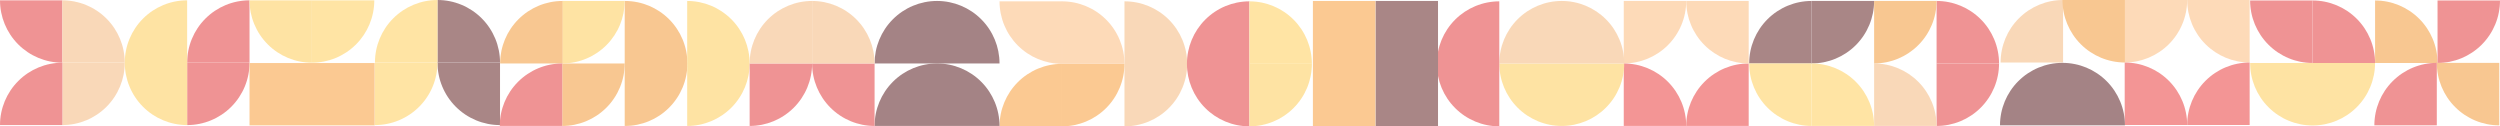<svg width="1919" height="97" viewBox="0 0 1919 97" fill="none" xmlns="http://www.w3.org/2000/svg">
<g style="mix-blend-mode:luminosity" opacity="0.5">
<path d="M95.77 48.127L47.885 48.127L47.885 96.012L48.057 96.012C60.725 95.959 72.856 90.891 81.797 81.917C90.739 72.944 95.762 60.795 95.77 48.127Z" fill="#F4B271"/>
<path d="M335.811 -0L335.811 48.006L383.817 48.006C383.817 35.274 378.759 23.064 369.756 14.061C360.754 5.058 348.543 -0 335.811 -0Z" fill="#530D0E"/>
<path d="M287.805 48.006L335.811 48.006L335.811 -0C323.079 -0 310.868 5.058 301.865 14.061C292.862 23.064 287.805 35.274 287.805 48.006Z" fill="#FFCA4A"/>
<path d="M383.817 96.012L383.817 48.006L335.811 48.006C335.811 60.738 340.869 72.949 349.872 81.951C358.875 90.954 371.085 96.012 383.817 96.012Z" fill="#530D0E"/>
<path d="M335.811 48.006L287.805 48.006L287.805 96.012C300.537 96.012 312.747 90.954 321.75 81.951C330.753 72.949 335.811 60.738 335.811 48.006Z" fill="#FFCA4A"/>
<path d="M191.539 48.127L143.654 48.127L143.654 96.012C156.354 96.012 168.534 90.967 177.514 81.987C186.494 73.006 191.539 60.827 191.539 48.127Z" fill="#E02829"/>
<path d="M143.654 48.127L191.539 48.127L191.539 0.243C178.839 0.243 166.66 5.288 157.68 14.268C148.699 23.248 143.654 35.428 143.654 48.127Z" fill="#E02829"/>
<path d="M-5.34058e-05 96.012L47.885 96.012L47.885 48.127C35.187 48.133 23.011 53.18 14.032 62.159C5.053 71.138 0.006 83.314 -5.34058e-05 96.012Z" fill="#E02829"/>
<path d="M47.717 48.127L47.885 48.127C47.885 48.065 47.885 48.003 47.885 47.936L47.885 0.243L-5.18837e-05 0.243C-0 12.914 5.022 25.068 13.966 34.043C22.91 43.019 35.046 48.083 47.717 48.127Z" fill="#E02829"/>
<path d="M95.583 48.127L95.77 48.127C95.77 35.428 90.725 23.248 81.745 14.268C72.764 5.288 60.585 0.243 47.885 0.243L47.885 48.127L95.583 48.127Z" fill="#F4B271"/>
<path d="M143.655 96.012L143.655 0.243C130.955 0.243 118.775 5.288 109.795 14.268C100.815 23.248 95.77 35.428 95.77 48.127C95.77 60.827 100.815 73.007 109.795 81.987C118.775 90.967 130.955 96.012 143.655 96.012Z" fill="#FDC748"/>
<path d="M287.309 0.405L287.309 0.243L239.424 0.243L239.424 48.127C252.096 48.127 264.251 43.105 273.227 34.16C282.202 25.215 287.266 13.077 287.309 0.405Z" fill="#FFCA4A"/>
<path d="M191.726 0.243L191.539 0.243C191.539 12.943 196.584 25.122 205.565 34.102C214.545 43.083 226.724 48.127 239.424 48.127L239.424 0.243L191.726 0.243Z" fill="#FDC748"/>
<rect x="191.528" y="96.256" width="47.865" height="96.076" transform="rotate(-90 191.528 96.256)" fill="#F89425"/>
<path d="M1342.66 96.68L1342.66 96.686L1342.66 96.686L1342.66 96.68L1342.66 96.68Z" fill="black"/>
<path d="M1246.76 96.68L1246.76 96.68L1246.76 96.686L1246.76 96.686L1246.76 96.68Z" fill="black"/>
<path d="M1342.3 96.686L1342.3 48.709C1329.58 48.709 1317.38 53.763 1308.39 62.761C1299.4 71.758 1294.34 83.961 1294.34 96.686C1294.41 96.686 1294.46 96.686 1294.52 96.686L1342.3 96.686Z" fill="#E72C2B"/>
<path d="M1294.53 0.731C1294.47 0.731 1294.41 0.731 1294.35 0.731L1294.35 0.894C1294.39 13.589 1299.46 25.75 1308.45 34.712C1317.44 43.674 1329.61 48.707 1342.3 48.708L1342.3 0.731L1294.53 0.731Z" fill="#FBB572"/>
<path d="M1294.34 0.899L1294.34 0.731L1246.39 0.731L1246.39 48.709C1259.08 48.701 1271.25 43.667 1280.23 34.707C1289.22 25.748 1294.29 13.592 1294.34 0.899Z" fill="#FBB572"/>
<path d="M1294.34 96.686C1294.34 83.961 1289.29 71.758 1280.3 62.761C1271.31 53.763 1259.11 48.709 1246.39 48.709L1246.39 96.686L1294.34 96.686Z" fill="#E72C2B"/>
<path d="M1534.47 48.708C1534.47 35.984 1529.42 23.781 1520.43 14.783C1511.43 5.786 1499.24 0.731 1486.52 0.731L1486.52 48.708L1534.47 48.708Z" fill="#E02829"/>
<path d="M1534.47 48.708L1486.52 48.708L1486.52 96.685C1499.24 96.685 1511.43 91.631 1520.43 82.633C1529.42 73.636 1534.47 61.432 1534.47 48.708Z" fill="#E02829"/>
<path d="M1438.57 48.708L1438.57 96.685L1486.52 96.685C1486.52 83.961 1481.47 71.758 1472.47 62.76C1463.48 53.763 1451.28 48.708 1438.57 48.708Z" fill="#F4B271"/>
<path d="M1486.52 0.731L1438.57 0.731L1438.57 48.708C1451.28 48.708 1463.48 43.654 1472.47 34.656C1481.47 25.659 1486.52 13.455 1486.52 0.731Z" fill="#F19023"/>
<path d="M1246.59 48.708L1151.02 48.708C1150.96 48.708 1150.91 48.708 1150.85 48.708C1150.85 61.432 1155.91 73.636 1164.9 82.633C1173.89 91.631 1186.09 96.685 1198.81 96.685C1211.52 96.685 1223.72 91.631 1232.71 82.633C1241.71 73.636 1246.76 61.432 1246.76 48.708C1246.7 48.708 1246.64 48.708 1246.59 48.708Z" fill="#FDC748"/>
<path d="M1150.85 48.708L1246.76 48.708C1246.76 35.984 1241.71 23.781 1232.71 14.783C1223.72 5.786 1211.52 0.731 1198.81 0.731C1186.09 0.731 1173.89 5.786 1164.9 14.783C1155.91 23.781 1150.85 35.984 1150.85 48.708Z" fill="#F4B271"/>
<path d="M1342.66 48.709L1390.61 48.709L1390.61 0.731C1377.9 0.731 1365.7 5.786 1356.71 14.784C1347.71 23.781 1342.66 35.984 1342.66 48.709Z" fill="#530D0E"/>
<path d="M1390.61 96.686L1390.61 48.709L1342.66 48.709C1342.66 61.433 1347.71 73.636 1356.71 82.633C1365.7 91.631 1377.9 96.686 1390.61 96.686Z" fill="#FFCA4A"/>
<path d="M1438.57 0.731L1390.61 0.731L1390.61 48.708C1403.33 48.708 1415.53 43.654 1424.52 34.656C1433.51 25.659 1438.57 13.456 1438.57 0.731Z" fill="#530D0E"/>
<path d="M1390.61 48.709L1390.61 96.686L1438.57 96.686C1438.57 83.961 1433.51 71.758 1424.52 62.761C1415.53 53.763 1403.33 48.709 1390.61 48.709Z" fill="#FFCA4A"/>
<path d="M1102.9 48.884L1102.9 49.129C1102.93 61.832 1108 74.003 1116.99 82.973C1125.98 91.944 1138.16 96.981 1150.85 96.981L1150.85 1.027C1138.16 1.027 1125.98 6.065 1116.99 15.037C1108 24.008 1102.93 36.181 1102.9 48.884Z" fill="#E02829"/>
<path d="M863.327 96.981C876.045 96.981 888.242 91.927 897.234 82.929C906.227 73.932 911.279 61.728 911.279 49.004C911.279 36.28 906.227 24.076 897.234 15.079C888.242 6.082 876.045 1.027 863.327 1.027L863.14 1.027L863.14 96.981L863.327 96.981Z" fill="#F4B271"/>
<path d="M959.044 1.027L958.867 1.027C946.201 1.074 934.068 6.133 925.117 15.099C916.166 24.066 911.124 36.211 911.092 48.884L911.092 49.124C911.124 61.794 916.164 73.938 925.111 82.904C934.059 91.87 946.189 96.931 958.853 96.981L959.044 96.981L959.044 1.027Z" fill="#E02829"/>
<path d="M815.188 49.004L815.188 96.981C827.906 96.981 840.103 91.927 849.095 82.929C858.088 73.932 863.14 61.728 863.14 49.004C863.078 49.004 863.02 49.004 862.963 49.004L815.188 49.004Z" fill="#F89425"/>
<path d="M862.963 49.004C863.02 49.004 863.083 49.004 863.14 49.004L863.14 48.841C863.097 36.146 858.027 23.985 849.04 15.023C840.052 6.061 827.882 1.028 815.193 1.027L815.193 49.004L862.963 49.004Z" fill="#FBB572"/>
<path d="M815.02 49.004L815.188 49.004L815.188 1.027L767.236 1.027C767.243 13.72 772.275 25.893 781.23 34.884C790.185 43.875 802.334 48.952 815.02 49.004Z" fill="#FBB572"/>
<path d="M815.188 49.004C802.47 49.004 790.273 54.059 781.281 63.056C772.288 72.054 767.236 84.257 767.236 96.981L815.188 96.981L815.188 49.004Z" fill="#F89425"/>
<rect x="1103.82" y="96.992" width="47.957" height="96.261" transform="rotate(-180 1103.82 96.992)" fill="#530D0E"/>
<path d="M671.332 96.691L767.236 96.691C767.236 83.966 762.184 71.763 753.191 62.766C744.198 53.768 732.001 48.713 719.284 48.713C706.566 48.713 694.369 53.768 685.376 62.766C676.384 71.763 671.332 83.966 671.332 96.691Z" fill="#49070B"/>
<path d="M719.408 0.736L719.164 0.736C706.467 0.768 694.301 5.837 685.334 14.831C676.367 23.825 671.331 36.01 671.332 48.713L767.236 48.713C767.236 36.011 762.201 23.826 753.235 14.832C744.269 5.838 732.104 0.769 719.408 0.736Z" fill="#49070B"/>
<path d="M575.422 0.731L575.422 0.737L575.427 0.737L575.427 0.731L575.422 0.731Z" fill="black"/>
<path d="M479.71 96.69C492.428 96.69 504.624 91.636 513.617 82.638C522.61 73.641 527.662 61.438 527.662 48.713C527.662 35.989 522.61 23.786 513.617 14.788C504.624 5.791 492.428 0.736 479.71 0.736L479.523 0.736L479.523 96.69L479.71 96.69Z" fill="#F19023"/>
<path d="M527.475 96.69L527.653 96.69C540.319 96.644 552.452 91.585 561.403 82.618C570.354 73.652 575.396 61.506 575.427 48.833L575.427 48.589C575.394 35.919 570.354 23.777 561.406 14.812C552.459 5.847 540.33 0.787 527.667 0.736L527.475 0.736L527.475 96.69Z" fill="#FDC748"/>
<path d="M431.571 48.713L431.571 96.691C444.288 96.691 456.485 91.636 465.478 82.638C474.471 73.641 479.523 61.438 479.523 48.713C479.461 48.713 479.403 48.713 479.346 48.713L431.571 48.713Z" fill="#F19023"/>
<path d="M431.571 48.531L431.571 48.713L431.739 48.713C444.427 48.669 456.581 43.594 465.537 34.602C474.494 25.609 479.523 13.431 479.523 0.736L431.571 0.736L431.571 48.531Z" fill="#FDC748"/>
<path d="M383.893 48.541L383.893 48.713L431.845 48.713L431.845 0.736C419.159 0.742 406.992 5.775 398.005 14.734C389.019 23.693 383.945 35.848 383.893 48.541Z" fill="#F19023"/>
<path d="M431.571 48.713C418.855 48.72 406.662 53.776 397.671 62.773C388.679 71.769 383.625 83.968 383.619 96.691L431.571 96.691L431.571 48.713Z" fill="#E02829"/>
<path d="M479.528 0.731L479.522 0.731L479.522 0.737L479.528 0.737L479.528 0.731Z" fill="black"/>
<path d="M671.332 96.691L671.332 48.713L623.379 48.713C623.386 61.436 628.44 73.635 637.431 82.631C646.423 91.627 658.616 96.684 671.332 96.691Z" fill="#E02829"/>
<path d="M623.379 0.736L623.379 48.713L671.332 48.713L671.332 48.541C671.278 35.849 666.204 23.694 657.217 14.736C648.231 5.777 636.065 0.744 623.379 0.736Z" fill="#F4B271"/>
<path d="M623.379 48.881L623.379 48.713C623.317 48.713 623.255 48.713 623.188 48.713L575.427 48.713L575.427 96.691C588.116 96.691 600.287 91.659 609.275 82.698C618.263 73.737 623.335 61.577 623.379 48.881Z" fill="#E02829"/>
<path d="M623.379 0.923L623.379 0.736C610.662 0.736 598.465 5.791 589.472 14.788C580.479 23.786 575.427 35.989 575.427 48.713L623.379 48.713L623.379 0.923Z" fill="#F4B271"/>
<path d="M1679.06 -2.08918e-06C1679 -2.0917e-06 1678.94 -2.09442e-06 1678.88 -2.09694e-06L1678.88 0.163C1678.92 12.858 1683.99 25.019 1692.98 33.981C1701.97 42.943 1714.14 47.976 1726.83 47.977L1726.83 0L1679.06 -2.08918e-06Z" fill="#FBB572"/>
<path d="M1678.87 0.168L1678.88 0L1630.92 -2.09715e-06L1630.92 47.977C1643.61 47.97 1655.78 42.935 1664.76 33.976C1673.75 25.017 1678.82 12.861 1678.87 0.168Z" fill="#FBB572"/>
<path d="M1871.05 48.343C1871.05 35.618 1866 23.415 1857 14.418C1848.01 5.42 1835.81 0.365 1823.1 0.365L1823.1 48.343L1871.05 48.343Z" fill="#F19023"/>
<path d="M1919 0.365L1871.05 0.365L1871.05 48.343C1883.77 48.343 1895.96 43.288 1904.96 34.291C1913.95 25.293 1919 13.09 1919 0.365V0.365Z" fill="#E02829"/>
<path d="M1726.83 95.954L1726.83 47.977C1714.11 47.977 1701.91 53.032 1692.92 62.029C1683.93 71.027 1678.87 83.23 1678.87 95.954C1678.94 95.954 1678.99 95.954 1679.05 95.954L1726.83 95.954Z" fill="#E72C2B"/>
<path d="M1678.87 95.954C1678.87 83.23 1673.82 71.027 1664.83 62.029C1655.84 53.032 1643.64 47.977 1630.92 47.977L1630.92 95.954L1678.87 95.954Z" fill="#E72C2B"/>
<path d="M1918.45 48.251L1870.5 48.251C1870.5 60.976 1875.55 73.179 1884.55 82.176C1893.54 91.174 1905.74 96.228 1918.45 96.228C1918.45 96.166 1918.45 96.109 1918.45 96.051L1918.45 48.251Z" fill="#F19023"/>
<path d="M1870.5 48.251C1857.79 48.258 1845.59 53.314 1836.6 62.31C1827.61 71.306 1822.56 83.506 1822.55 96.228L1870.5 96.228L1870.5 48.251Z" fill="#E02829"/>
<path d="M1535.66 47.977L1583.61 47.977L1583.61 0C1570.89 -5.56198e-07 1558.7 5.055 1549.7 14.052C1540.71 23.05 1535.66 35.253 1535.66 47.977Z" fill="#F4B271"/>
<path d="M1631.11 47.977L1631.11 0L1583.15 -2.09715e-06C1583.15 12.724 1588.21 24.927 1597.2 33.925C1606.19 42.922 1618.39 47.977 1631.11 47.977Z" fill="#F19023"/>
<path d="M1535.37 96.228L1631.11 96.228C1631.11 83.504 1626.05 71.301 1617.06 62.303C1608.07 53.306 1595.87 48.251 1583.15 48.251C1570.44 48.251 1558.24 53.306 1549.25 62.303C1540.25 71.301 1535.2 83.504 1535.2 96.228L1535.37 96.228Z" fill="#49070B"/>
<path d="M1775.14 0.365L1775.14 48.343L1823.1 48.343C1823.1 35.618 1818.04 23.415 1809.05 14.418C1800.06 5.42 1787.86 0.365 1775.14 0.365Z" fill="#E02829"/>
<path d="M1775.14 48.343L1775.14 0.365L1727.19 0.365C1727.19 13.09 1732.24 25.293 1741.24 34.291C1750.23 43.288 1762.43 48.343 1775.14 48.343Z" fill="#E02829"/>
<path d="M1823.1 48.343L1727.19 48.343C1727.19 61.067 1732.24 73.27 1741.24 82.268C1750.23 91.265 1762.43 96.32 1775.14 96.32C1787.86 96.32 1800.06 91.265 1809.05 82.268C1818.04 73.27 1823.1 61.067 1823.1 48.343Z" fill="#FDC748"/>
<path d="M959.207 1.027L959.044 1.027L959.044 49.004L1007 49.004C1007 36.308 1001.97 24.13 993.009 15.137C984.052 6.144 971.897 1.07 959.207 1.027Z" fill="#FFCA4A"/>
<path d="M959.044 96.794L959.044 96.981C971.762 96.981 983.959 91.927 992.952 82.929C1001.94 73.932 1007 61.728 1007 49.004L959.044 49.004L959.044 96.794Z" fill="#FDC748"/>
<rect x="1055.74" y="96.992" width="47.957" height="96.261" transform="rotate(-180 1055.74 96.992)" fill="#F89425"/>
</g>
</svg>
